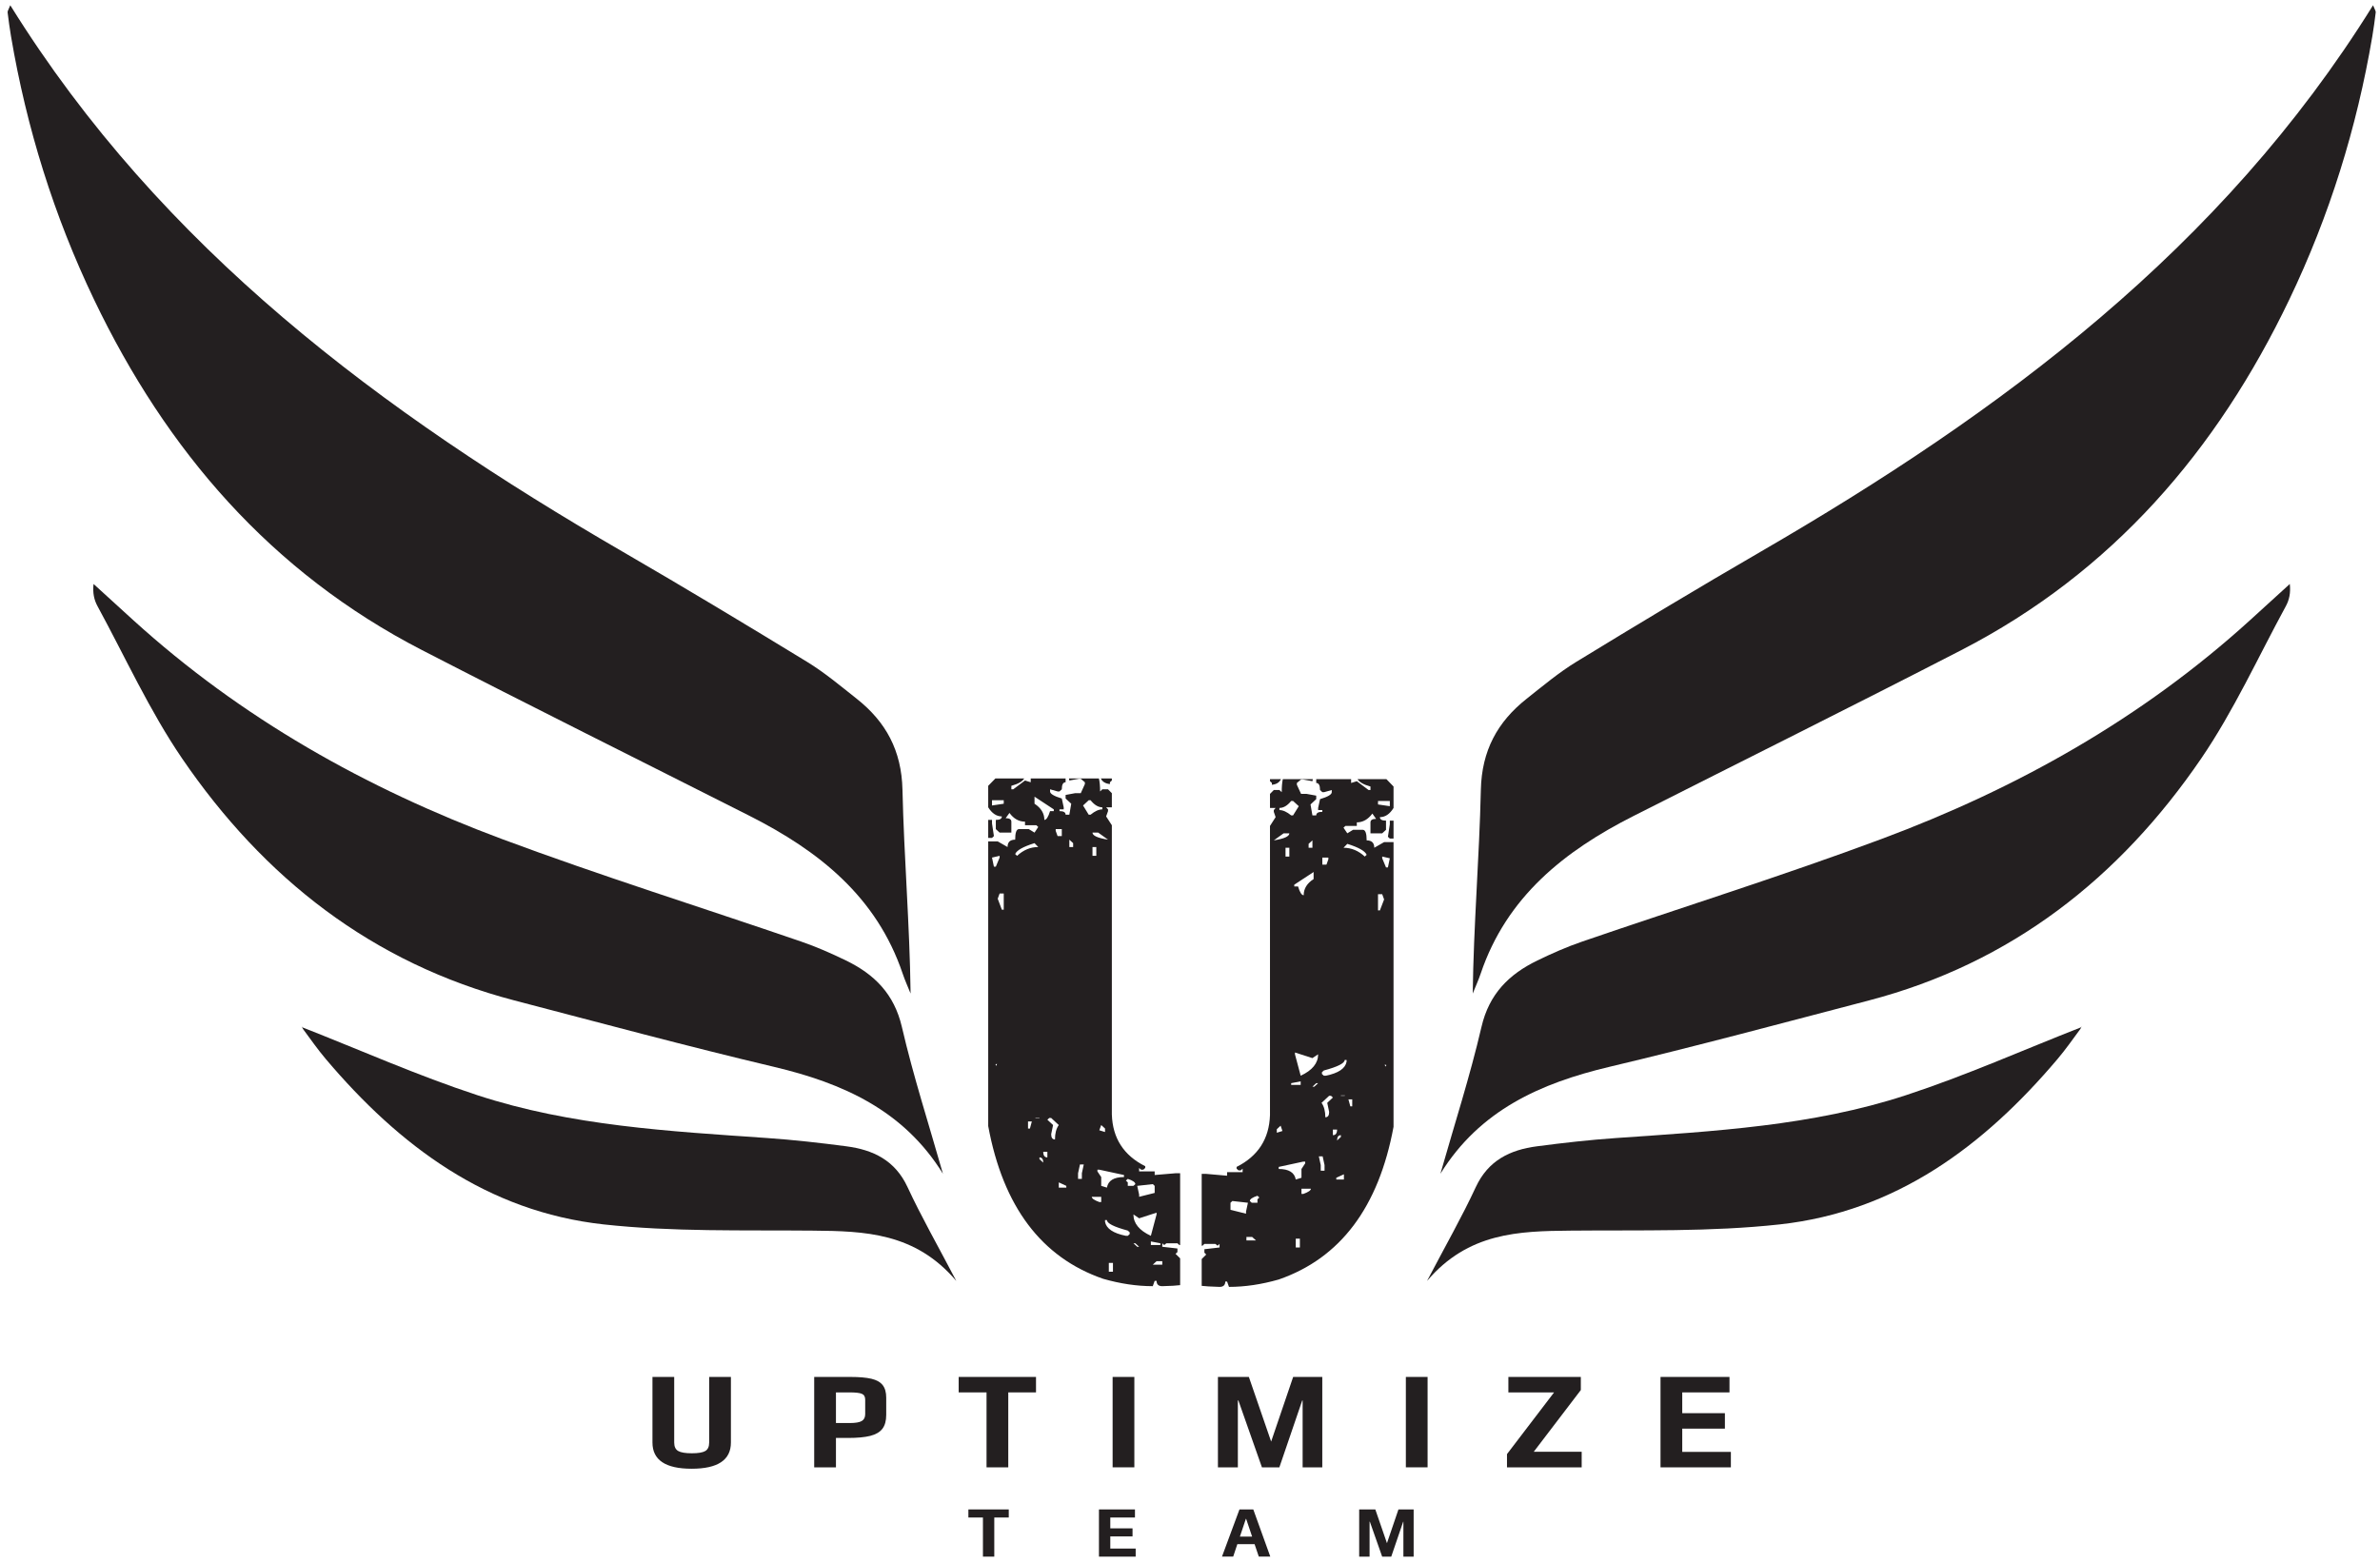 <svg width="201" height="132" viewBox="0 0 201 132" fill="none" xmlns="http://www.w3.org/2000/svg">
<path d="M0.868 0.445C13.662 21.034 32.257 34.811 52.615 46.615C57.836 49.643 63.01 52.755 68.161 55.903C69.639 56.806 70.983 57.938 72.349 59.017C74.822 60.972 76.143 63.401 76.217 66.705C76.347 72.419 76.83 78.126 76.903 83.918C76.677 83.355 76.424 82.802 76.232 82.23C74.038 75.738 69.149 71.867 63.313 68.915C54.09 64.25 44.834 59.649 35.648 54.914C22.904 48.347 14.056 38.072 7.937 25.292C4.553 18.222 2.241 10.802 0.931 3.071C0.817 2.398 0.725 1.72 0.642 1.04C0.63 0.936 0.722 0.817 0.868 0.445Z" fill="#231F20"/>
<path d="M79.635 99.139C76.316 93.775 71.189 91.489 65.35 90.106C58.019 88.368 50.738 86.407 43.446 84.502C31.43 81.359 22.276 74.159 15.385 64.071C12.629 60.032 10.58 55.508 8.232 51.193C7.951 50.677 7.815 50.081 7.901 49.324C9.022 50.346 10.141 51.37 11.265 52.39C20.38 60.67 30.929 66.597 42.389 70.867C50.732 73.976 59.238 76.637 67.662 79.529C68.953 79.972 70.214 80.528 71.445 81.126C73.839 82.287 75.517 83.944 76.167 86.739C77.136 90.915 78.461 95.01 79.635 99.139Z" fill="#231F20"/>
<path d="M25.534 86.772C30.37 88.667 35.255 90.844 40.308 92.501C48.237 95.103 56.54 95.547 64.802 96.123C67.032 96.277 69.261 96.53 71.478 96.821C73.744 97.118 75.596 98.003 76.647 100.272C77.814 102.785 79.196 105.2 80.763 108.195C77.292 104.103 73.022 103.984 68.663 103.944C62.761 103.887 56.815 104.06 50.969 103.417C41.15 102.335 33.727 96.793 27.51 89.444C26.829 88.637 26.219 87.766 25.591 86.915C25.491 86.776 25.469 86.579 25.534 86.772Z" fill="#231F20"/>
<path d="M200.413 0.445C187.62 21.034 169.026 34.811 148.667 46.615C143.445 49.643 138.272 52.755 133.122 55.903C131.643 56.806 130.299 57.938 128.934 59.017C126.461 60.972 125.14 63.401 125.064 66.705C124.935 72.419 124.451 78.126 124.378 83.918C124.604 83.355 124.857 82.802 125.051 82.23C127.244 75.738 132.134 71.867 137.968 68.915C147.191 64.25 156.447 59.649 165.635 54.914C178.377 48.347 187.225 38.072 193.345 25.292C196.73 18.222 199.042 10.802 200.351 3.071C200.465 2.398 200.557 1.72 200.639 1.04C200.653 0.936 200.561 0.817 200.413 0.445Z" fill="#231F20"/>
<path d="M121.648 99.139C124.966 93.775 130.094 91.489 135.932 90.106C143.264 88.368 150.543 86.407 157.835 84.502C169.851 81.359 179.005 74.159 185.896 64.071C188.654 60.032 190.702 55.508 193.051 51.193C193.331 50.677 193.468 50.081 193.382 49.324C192.261 50.346 191.14 51.37 190.017 52.39C180.903 60.67 170.354 66.597 158.892 70.867C150.551 73.976 142.043 76.637 133.621 79.529C132.328 79.972 131.067 80.528 129.838 81.126C127.444 82.287 125.764 83.944 125.116 86.739C124.145 90.915 122.822 95.01 121.648 99.139Z" fill="#231F20"/>
<path d="M175.747 86.772C170.911 88.667 166.028 90.844 160.975 92.501C153.046 95.103 144.743 95.547 136.481 96.123C134.249 96.277 132.022 96.53 129.803 96.821C127.539 97.118 125.687 98.003 124.634 100.272C123.467 102.785 122.087 105.2 120.518 108.195C123.991 104.103 128.261 103.984 132.619 103.944C138.522 103.887 144.466 104.06 150.313 103.417C160.131 102.335 167.554 96.793 173.771 89.444C174.454 88.637 175.062 87.766 175.69 86.915C175.792 86.776 175.814 86.579 175.747 86.772Z" fill="#231F20"/>
<path d="M83.013 128.175H81.784V127.492H85.194V128.175H83.971V131.479H83.013V128.175Z" fill="#231F20"/>
<path d="M92.811 127.492H95.852V128.175H93.769V129.09H95.647V129.771H93.769V130.797H95.912V131.479H92.811V127.492Z" fill="#231F20"/>
<path d="M105.746 129.788L105.242 128.289H105.218L104.714 129.788H105.746ZM104.678 127.492H105.845L107.281 131.477H106.31L105.955 130.427H104.498L104.148 131.477H103.202L104.678 127.492Z" fill="#231F20"/>
<path d="M114.788 127.492H116.151L117.134 130.342L118.104 127.492H119.388V131.479H118.522V128.53H118.504L117.496 131.479H116.729L115.691 128.53H115.666V131.479H114.788V127.492Z" fill="#231F20"/>
<path d="M55.103 121.843V116.301H56.939V121.843C56.939 122.188 57.051 122.426 57.274 122.555C57.498 122.684 57.883 122.749 58.432 122.749C58.973 122.749 59.353 122.684 59.569 122.555C59.784 122.426 59.892 122.188 59.892 121.843V116.301H61.728V121.843C61.728 123.318 60.621 124.055 58.409 124.055C56.205 124.055 55.103 123.318 55.103 121.843Z" fill="#231F20"/>
<path d="M71.763 120.195C72.242 120.195 72.578 120.139 72.774 120.026C72.97 119.911 73.069 119.718 73.069 119.444V118.22C73.069 117.968 72.975 117.804 72.786 117.726C72.606 117.647 72.257 117.607 71.739 117.607H70.599V120.195H71.763ZM68.762 116.301H71.821C72.566 116.301 73.157 116.353 73.593 116.455C74.028 116.557 74.345 116.736 74.546 116.991C74.745 117.245 74.845 117.6 74.845 118.054V119.502C74.845 120.005 74.738 120.396 74.522 120.678C74.306 120.961 73.965 121.16 73.497 121.279C73.032 121.396 72.402 121.455 71.61 121.455H70.599V123.938H68.762V116.301Z" fill="#231F20"/>
<path d="M83.317 117.607H80.964V116.301H87.495V117.607H85.152V123.938H83.317V117.607Z" fill="#231F20"/>
<path d="M93.965 116.301H95.8V123.936H93.965V116.301Z" fill="#231F20"/>
<path d="M102.859 116.301H105.471L107.353 121.761L109.212 116.301H111.672V123.938H110.012V118.29H109.977L108.047 123.938H106.576L104.587 118.29H104.542V123.938H102.859V116.301Z" fill="#231F20"/>
<path d="M118.73 116.301H120.565V123.936H118.73V116.301Z" fill="#231F20"/>
<path d="M127.271 122.819L131.248 117.607H127.388V116.301H133.507V117.408L129.532 122.62H133.579V123.938H127.271V122.819Z" fill="#231F20"/>
<path d="M140.237 116.301H146.062V117.607H142.072V119.362H145.674V120.668H142.072V122.632H146.179V123.938H140.237V116.301Z" fill="#231F20"/>
<path d="M88.106 98.2C88.106 97.907 87.997 97.758 87.785 97.758V97.905L88.106 98.2ZM89.995 65.75V66.072C89.781 66.072 89.673 66.271 89.673 66.668L89.479 66.848H89.318L88.682 66.668V66.848C88.682 67.046 89.012 67.245 89.673 67.445L89.834 68.188V68.362H89.479V68.509C89.822 68.509 89.995 68.612 89.995 68.811H90.31L90.47 67.886L89.995 67.445V67.143L90.792 66.996H91.274L91.622 66.225V66.072L91.274 65.777H91.113L90.31 65.924L90.283 65.75H92.808C92.873 66.028 92.908 66.395 92.908 66.848L93.096 66.668H93.578L93.9 66.996V68.188H93.418L93.578 68.362V68.509L93.418 68.958L93.9 69.702V94.128C93.962 96.134 94.901 97.592 96.719 98.501V98.649L96.559 98.796H96.365L96.204 98.649V98.943H97.517V99.245L99.278 99.097H99.667V105.159H99.6L99.439 105.011H98.508L98.32 105.159L98.159 105.011V105.306L99.439 105.453V105.755L99.278 105.902L99.667 106.284V108.548C99.385 108.588 98.881 108.618 98.159 108.635C97.838 108.635 97.677 108.486 97.677 108.186H97.517L97.356 108.635C96.011 108.635 94.613 108.427 93.163 108.012C87.952 106.209 84.715 101.909 83.458 95.112V71.068H84.261L85.092 71.543C85.092 71.13 85.306 70.921 85.735 70.921C85.735 70.328 85.842 70.03 86.056 70.03H86.887L87.369 70.325L87.684 69.849L87.523 69.702H86.566V69.4C86.052 69.4 85.613 69.156 85.253 68.663L84.931 69.106C85.251 69.106 85.413 69.204 85.413 69.4V70.325H84.422L84.101 70.03V69.253C84.439 69.253 84.61 69.156 84.61 68.958C84.163 68.958 83.778 68.702 83.458 68.188V66.373L84.067 65.75H86.499C86.351 66.004 85.988 66.214 85.413 66.373V66.668H85.574L86.566 65.924L87.048 66.072V65.75H89.995ZM84.77 67.886V67.592H83.779V68.034L84.77 67.886ZM92.105 68.811C92.465 68.513 92.796 68.362 93.096 68.362V68.188C92.756 68.188 92.424 67.99 92.105 67.592H91.944L91.468 68.034L91.944 68.811H92.105ZM88.997 68.509V68.362L87.369 67.29V67.886C87.922 68.245 88.2 68.7 88.2 69.253C88.369 69.253 88.53 69.005 88.682 68.509H88.997ZM89.673 70.619V70.03H89.158V70.177L89.318 70.619H89.673ZM92.265 70.325C92.265 70.584 92.703 70.783 93.578 70.921L92.748 70.325H92.265ZM90.631 71.543V71.215L90.31 70.921V71.543H90.631ZM85.896 72.287C86.427 71.793 87.023 71.543 87.684 71.543L87.369 71.215C86.405 71.515 85.859 71.823 85.735 72.139L85.896 72.287ZM92.587 72.287V71.543H92.265V72.287H92.587ZM84.101 73.204L84.422 72.434V72.287L83.779 72.434L83.94 73.204H84.101ZM84.77 76.835V75.468H84.422L84.261 75.91L84.61 76.835H84.77ZM97.356 106.82H98.159V106.525H97.677L97.356 106.82ZM97.195 105.159H97.999V105.011L97.195 104.857V105.159ZM96.204 100.906V101.087L97.517 100.758V100.162L97.356 100.015L96.043 100.162L96.204 100.906ZM96.043 105.306H96.204L95.882 105.011H95.722L96.043 105.306ZM95.722 102.573C95.722 103.324 96.212 103.928 97.195 104.382L97.677 102.573V102.426L96.204 102.902L95.722 102.573ZM95.085 99.72L95.246 99.868V100.162H95.722L95.882 100.015C95.882 99.859 95.67 99.712 95.246 99.573L95.085 99.72ZM93.645 107.416H93.993V106.672H93.645V107.416ZM93.324 103.196C93.429 103.772 94.017 104.169 95.085 104.382H95.246L95.407 104.234V104.087L95.246 103.94C94.07 103.623 93.484 103.327 93.484 103.049H93.324V103.196ZM92.841 95.467L93.324 95.615V95.32L93.002 95.025L92.841 95.467ZM92.681 98.943L93.002 99.419V100.162L93.484 100.31C93.59 99.717 94.07 99.419 94.924 99.419V99.245L92.841 98.796H92.681V98.943ZM92.205 101.087C92.205 101.226 92.416 101.373 92.841 101.529H93.002V101.087H92.205ZM91.046 99.097V99.573H91.368V99.097L91.529 98.354H91.207L91.046 99.097ZM89.419 100.31H90.055V100.162L89.419 99.868V100.31ZM88.937 95.025L88.776 95.795C88.776 96.095 88.883 96.244 89.097 96.244C89.097 95.727 89.204 95.32 89.419 95.025L88.776 94.429H88.615L88.454 94.576L88.937 95.025ZM86.82 95.32H86.981L87.142 94.724H86.82V95.32ZM88.106 97.282C88.106 97.6 88.222 97.758 88.454 97.758V97.282H88.106ZM84.067 89.908L84.161 90.029L84.195 89.848L84.067 89.908ZM93.9 65.75V65.924L93.739 66.072V66.225C93.354 66.187 93.098 66.028 92.969 65.75H93.9ZM83.458 70.773V69.253H83.779V69.554L83.94 70.619L83.779 70.773H83.458ZM87.43 94.396L87.463 94.429H87.785V94.396H87.43ZM112.922 96.331L113.243 96.03V95.882C113.029 95.882 112.922 96.033 112.922 96.331ZM114.107 65.81V66.132L114.589 65.984L115.581 66.728H115.741V66.433C115.165 66.274 114.8 66.065 114.65 65.81H117.088L117.69 66.433V68.242C117.372 68.761 116.989 69.018 116.538 69.018C116.538 69.216 116.709 69.313 117.054 69.313V70.09L116.733 70.385H115.741V69.46C115.741 69.265 115.899 69.166 116.217 69.166L115.902 68.717C115.535 69.213 115.097 69.46 114.589 69.46V69.762H113.625L113.464 69.909L113.786 70.385L114.268 70.09H115.098C115.311 70.09 115.42 70.388 115.42 70.981C115.847 70.981 116.063 71.19 116.063 71.604L116.893 71.128H117.69V95.173C116.431 101.969 113.198 106.269 107.992 108.072C106.54 108.487 105.14 108.695 103.792 108.695L103.632 108.246H103.478C103.478 108.546 103.315 108.695 102.995 108.695C102.267 108.672 101.765 108.643 101.488 108.608V106.344L101.87 105.962L101.716 105.808V105.514L102.995 105.366V105.065L102.835 105.219L102.64 105.065H101.716L101.555 105.219H101.488V99.151H101.87L103.632 99.305V99.004H104.944V98.709L104.79 98.856H104.596L104.435 98.709V98.562C106.247 97.652 107.188 96.194 107.255 94.188V69.762L107.731 69.018L107.577 68.57V68.422L107.731 68.242H107.255V67.056L107.577 66.728H108.052L108.247 66.909C108.247 66.455 108.277 66.088 108.34 65.81H110.872L110.839 65.984L110.042 65.837H109.881L109.526 66.132V66.286L109.881 67.056H110.356L111.16 67.203V67.498L110.678 67.947L110.839 68.871H111.16C111.16 68.672 111.331 68.57 111.676 68.57V68.422H111.321V68.242L111.482 67.498C112.141 67.302 112.473 67.106 112.473 66.909V66.728L111.83 66.909H111.676L111.482 66.728C111.482 66.331 111.373 66.132 111.16 66.132V65.81H114.107ZM117.376 68.094V67.652H116.378V67.947L117.376 68.094ZM109.044 68.871H109.204L109.687 68.094L109.204 67.652H109.044C108.725 68.046 108.396 68.242 108.052 68.242V68.422C108.35 68.422 108.682 68.573 109.044 68.871ZM109.626 74.872C109.772 75.368 109.931 75.616 110.102 75.616C110.102 75.063 110.38 74.608 110.939 74.249V73.653L109.305 74.725V74.872H109.626ZM112.024 73.03L112.185 72.582V72.434H111.676V73.03H112.024ZM108.89 70.385H108.407L107.577 70.981C108.451 70.844 108.89 70.644 108.89 70.385ZM110.839 71.604V70.981L110.517 71.275V71.604H110.839ZM115.259 72.347L115.42 72.2C115.289 71.883 114.745 71.575 113.786 71.275L113.464 71.604C114.124 71.604 114.723 71.853 115.259 72.347ZM108.89 72.347V71.604H108.568V72.347H108.89ZM117.215 73.265L117.376 72.495L116.733 72.347V72.495L117.054 73.265H117.215ZM116.538 76.895L116.893 75.971L116.733 75.528H116.378V76.895H116.538ZM105.748 104.476H105.266V104.77H106.07L105.748 104.476ZM109.847 91.335L109.044 91.489V91.636H109.847V91.335ZM105.393 101.589L104.08 101.442L103.92 101.589V102.185L105.232 102.513V102.332L105.393 101.589ZM111.321 91.489H111.16L110.839 91.784H110.999L111.321 91.489ZM111.321 89.051L110.839 89.372L109.365 88.897V89.051L109.847 90.859C110.829 90.406 111.321 89.801 111.321 89.051ZM106.197 100.999C105.768 101.138 105.554 101.286 105.554 101.442L105.715 101.589H106.197V101.294L106.358 101.147L106.197 100.999ZM109.78 104.623H109.432V105.366H109.78V104.623ZM113.725 89.526H113.565C113.565 89.804 112.977 90.101 111.803 90.417L111.642 90.565V90.712L111.803 90.859H111.964C113.03 90.647 113.618 90.25 113.725 89.674V89.526ZM108.153 95.079L107.831 95.38V95.675L108.307 95.528L108.153 95.079ZM110.229 98.113H110.068L107.992 98.562V98.736C108.844 98.736 109.325 99.034 109.432 99.626L109.914 99.479V98.736L110.229 98.26V98.113ZM110.711 100.403H109.914V100.845H110.068C110.495 100.69 110.711 100.542 110.711 100.403ZM111.703 97.671H111.381L111.542 98.407V98.883H111.863V98.407L111.703 97.671ZM113.498 99.184L112.855 99.479V99.626H113.498V99.184ZM112.567 92.701L112.406 92.554H112.252L111.609 93.15C111.821 93.45 111.93 93.856 111.93 94.369C112.143 94.369 112.252 94.22 112.252 93.92L112.091 93.15L112.567 92.701ZM114.201 92.855H113.879L114.04 93.445H114.201V92.855ZM112.922 95.407H112.567V95.882C112.803 95.882 112.922 95.725 112.922 95.407ZM116.954 89.908L116.987 90.089L117.088 89.969L116.954 89.908ZM108.18 65.81C108.054 66.088 107.799 66.247 107.416 66.286V66.132L107.255 65.984V65.81H108.18ZM117.376 70.827L117.215 70.679L117.376 69.615V69.313H117.69V70.827H117.376ZM113.243 92.527V92.554H113.565L113.591 92.527H113.243Z" fill="#231F20"/>
</svg>
